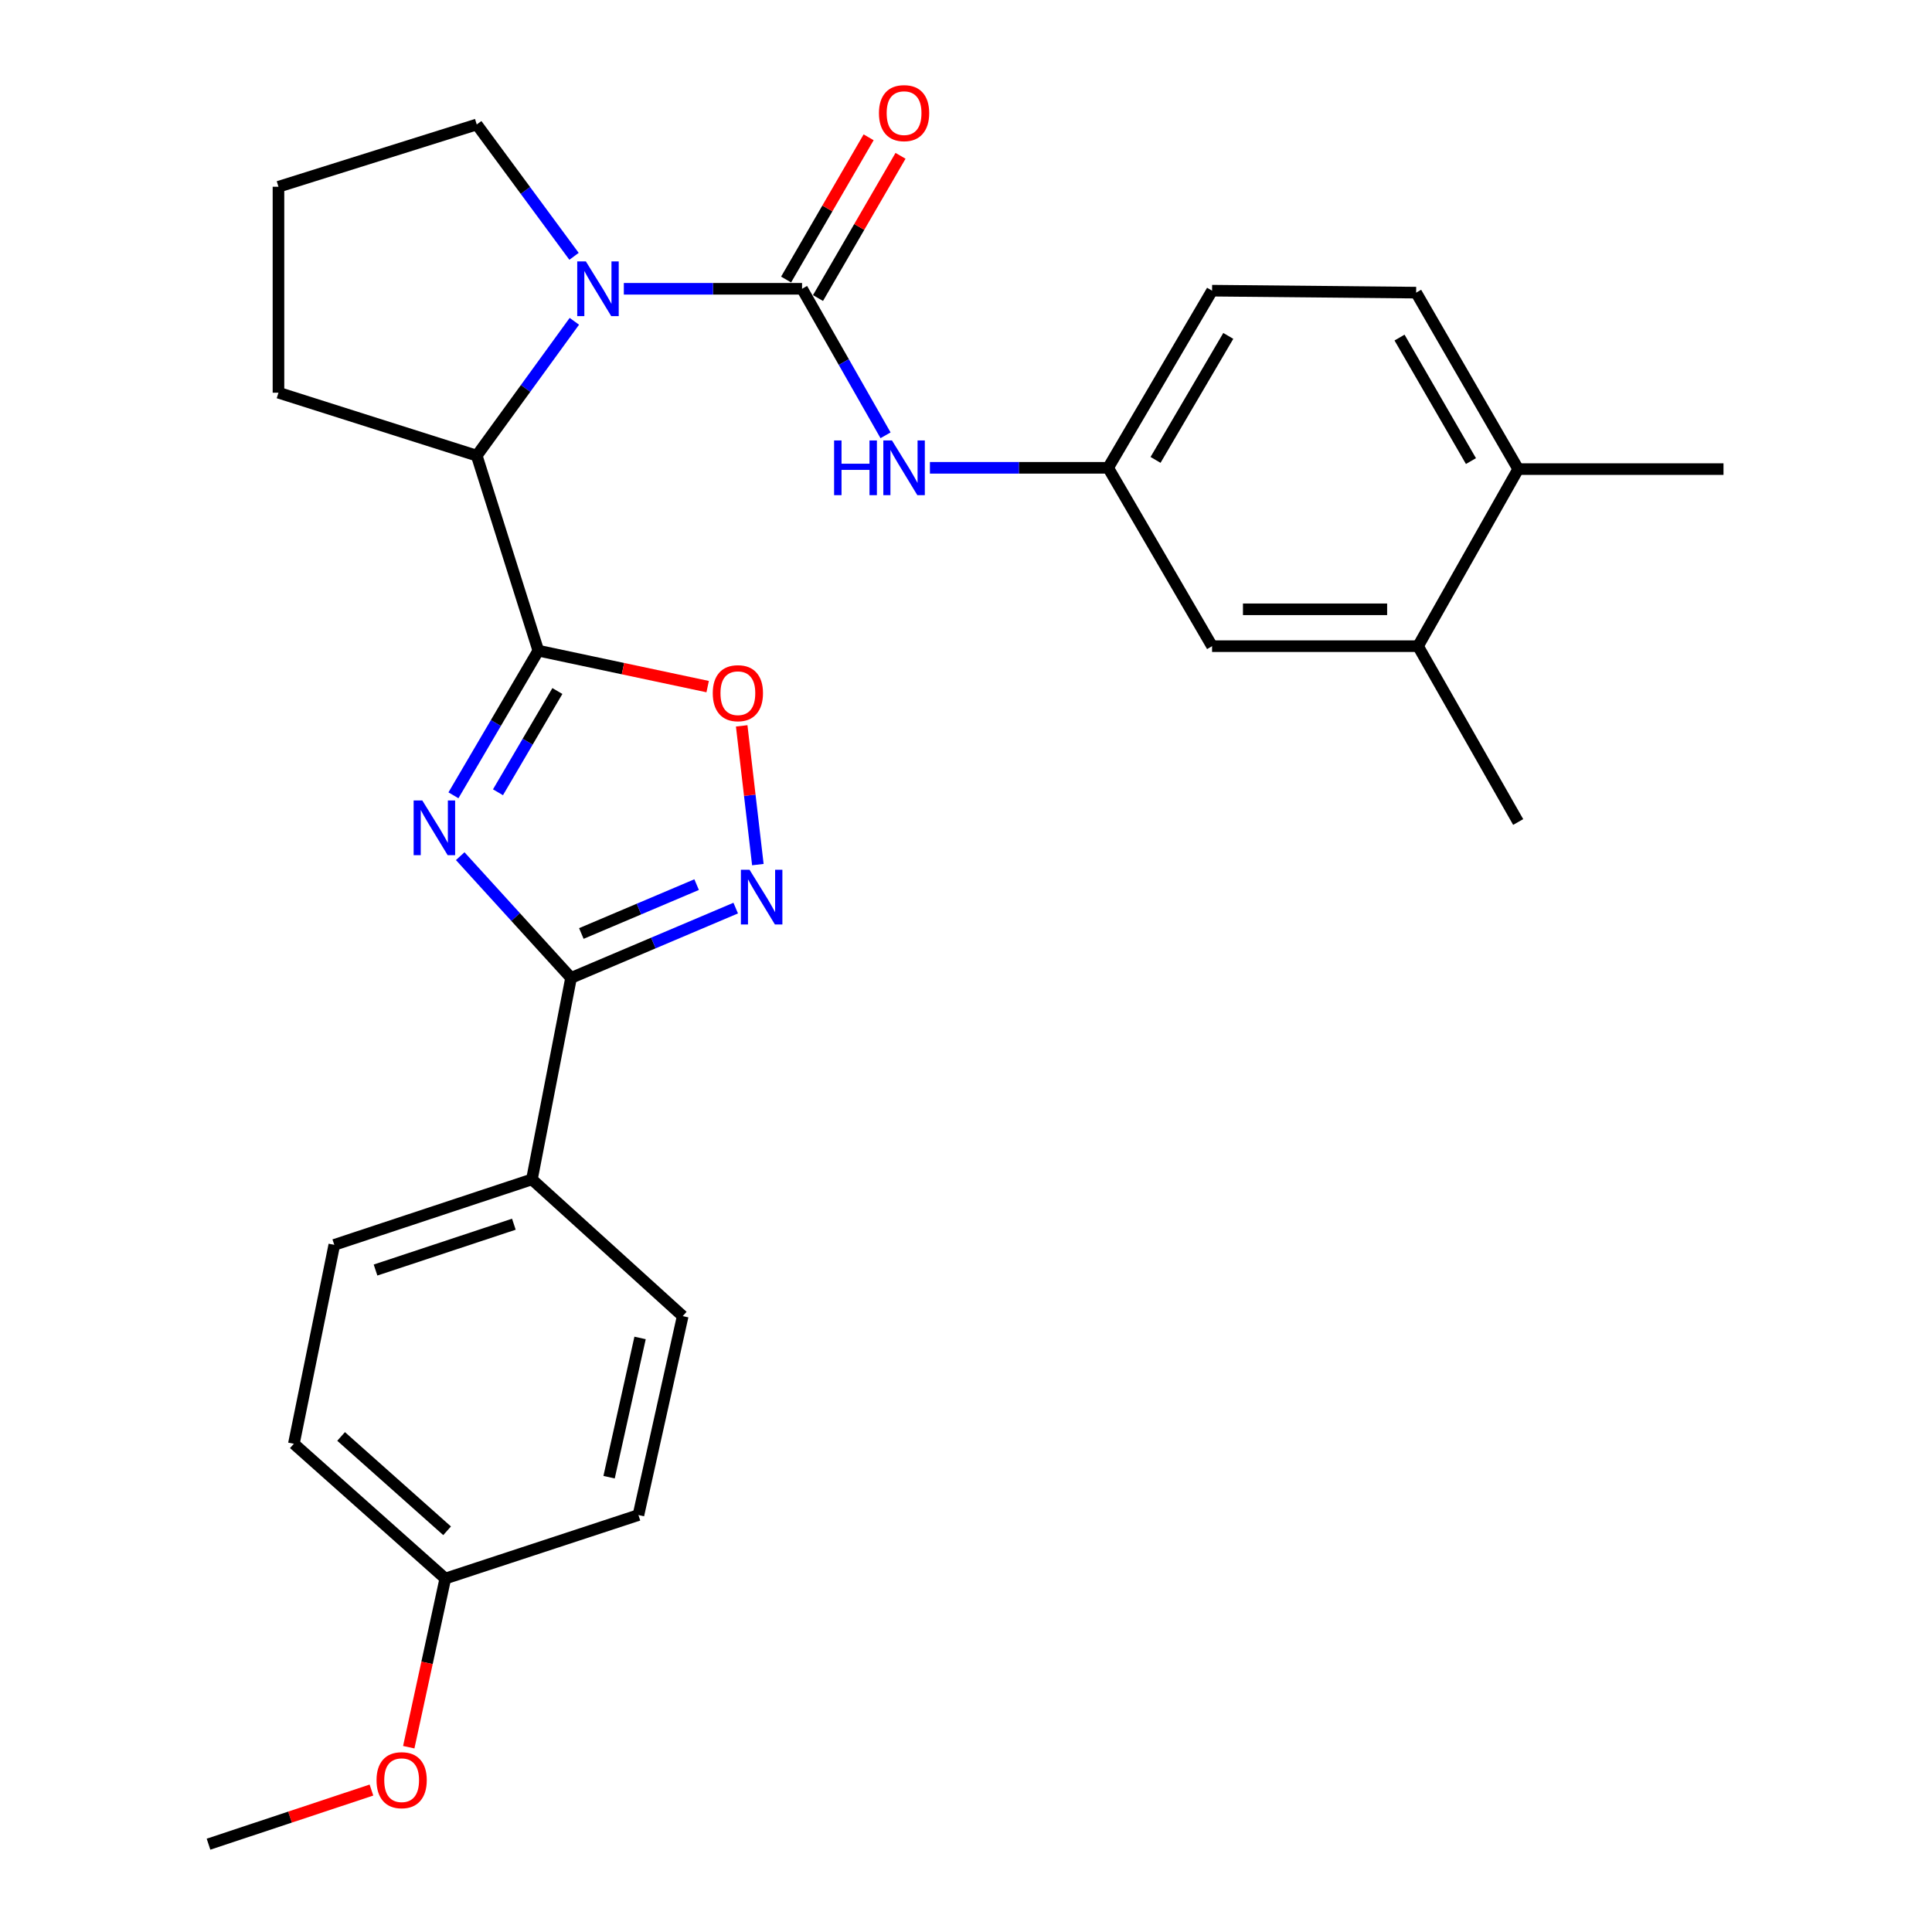 <?xml version='1.0' encoding='iso-8859-1'?>
<svg version='1.1' baseProfile='full'
              xmlns='http://www.w3.org/2000/svg'
                      xmlns:rdkit='http://www.rdkit.org/xml'
                      xmlns:xlink='http://www.w3.org/1999/xlink'
                  xml:space='preserve'
width='1000px' height='1000px' viewBox='0 0 1000 1000'>
<!-- END OF HEADER -->
<rect style='opacity:1.0;fill:#FFFFFF;stroke:none' width='1000' height='1000' x='0' y='0'> </rect>
<path class='bond-0' d='M 234.703,411.651 L 256.665,374.217' style='fill:none;fill-rule:evenodd;stroke:#0000FF;stroke-width:6px;stroke-linecap:butt;stroke-linejoin:miter;stroke-opacity:1' />
<path class='bond-0' d='M 256.665,374.217 L 278.627,336.783' style='fill:none;fill-rule:evenodd;stroke:#000000;stroke-width:6px;stroke-linecap:butt;stroke-linejoin:miter;stroke-opacity:1' />
<path class='bond-0' d='M 257.754,410.078 L 273.127,383.874' style='fill:none;fill-rule:evenodd;stroke:#0000FF;stroke-width:6px;stroke-linecap:butt;stroke-linejoin:miter;stroke-opacity:1' />
<path class='bond-0' d='M 273.127,383.874 L 288.5,357.671' style='fill:none;fill-rule:evenodd;stroke:#000000;stroke-width:6px;stroke-linecap:butt;stroke-linejoin:miter;stroke-opacity:1' />
<path class='bond-3' d='M 238.204,443.152 L 266.887,474.66' style='fill:none;fill-rule:evenodd;stroke:#0000FF;stroke-width:6px;stroke-linecap:butt;stroke-linejoin:miter;stroke-opacity:1' />
<path class='bond-3' d='M 266.887,474.66 L 295.571,506.168' style='fill:none;fill-rule:evenodd;stroke:#000000;stroke-width:6px;stroke-linecap:butt;stroke-linejoin:miter;stroke-opacity:1' />
<path class='bond-5' d='M 278.627,336.783 L 322.455,346.086' style='fill:none;fill-rule:evenodd;stroke:#000000;stroke-width:6px;stroke-linecap:butt;stroke-linejoin:miter;stroke-opacity:1' />
<path class='bond-5' d='M 322.455,346.086 L 366.283,355.39' style='fill:none;fill-rule:evenodd;stroke:#FF0000;stroke-width:6px;stroke-linecap:butt;stroke-linejoin:miter;stroke-opacity:1' />
<path class='bond-6' d='M 278.627,336.783 L 246.764,235.84' style='fill:none;fill-rule:evenodd;stroke:#000000;stroke-width:6px;stroke-linecap:butt;stroke-linejoin:miter;stroke-opacity:1' />
<path class='bond-1' d='M 415.143,149.477 L 369.019,149.477' style='fill:none;fill-rule:evenodd;stroke:#000000;stroke-width:6px;stroke-linecap:butt;stroke-linejoin:miter;stroke-opacity:1' />
<path class='bond-1' d='M 369.019,149.477 L 322.894,149.477' style='fill:none;fill-rule:evenodd;stroke:#0000FF;stroke-width:6px;stroke-linecap:butt;stroke-linejoin:miter;stroke-opacity:1' />
<path class='bond-7' d='M 415.143,149.477 L 436.75,187.395' style='fill:none;fill-rule:evenodd;stroke:#000000;stroke-width:6px;stroke-linecap:butt;stroke-linejoin:miter;stroke-opacity:1' />
<path class='bond-7' d='M 436.75,187.395 L 458.358,225.312' style='fill:none;fill-rule:evenodd;stroke:#0000FF;stroke-width:6px;stroke-linecap:butt;stroke-linejoin:miter;stroke-opacity:1' />
<path class='bond-9' d='M 423.397,154.266 L 444.754,117.458' style='fill:none;fill-rule:evenodd;stroke:#000000;stroke-width:6px;stroke-linecap:butt;stroke-linejoin:miter;stroke-opacity:1' />
<path class='bond-9' d='M 444.754,117.458 L 466.11,80.65' style='fill:none;fill-rule:evenodd;stroke:#FF0000;stroke-width:6px;stroke-linecap:butt;stroke-linejoin:miter;stroke-opacity:1' />
<path class='bond-9' d='M 406.889,144.688 L 428.245,107.88' style='fill:none;fill-rule:evenodd;stroke:#000000;stroke-width:6px;stroke-linecap:butt;stroke-linejoin:miter;stroke-opacity:1' />
<path class='bond-9' d='M 428.245,107.88 L 449.602,71.071' style='fill:none;fill-rule:evenodd;stroke:#FF0000;stroke-width:6px;stroke-linecap:butt;stroke-linejoin:miter;stroke-opacity:1' />
<path class='bond-2' d='M 297.286,166.306 L 272.025,201.073' style='fill:none;fill-rule:evenodd;stroke:#0000FF;stroke-width:6px;stroke-linecap:butt;stroke-linejoin:miter;stroke-opacity:1' />
<path class='bond-2' d='M 272.025,201.073 L 246.764,235.84' style='fill:none;fill-rule:evenodd;stroke:#000000;stroke-width:6px;stroke-linecap:butt;stroke-linejoin:miter;stroke-opacity:1' />
<path class='bond-17' d='M 297.117,132.675 L 271.94,98.552' style='fill:none;fill-rule:evenodd;stroke:#0000FF;stroke-width:6px;stroke-linecap:butt;stroke-linejoin:miter;stroke-opacity:1' />
<path class='bond-17' d='M 271.94,98.552 L 246.764,64.429' style='fill:none;fill-rule:evenodd;stroke:#000000;stroke-width:6px;stroke-linecap:butt;stroke-linejoin:miter;stroke-opacity:1' />
<path class='bond-4' d='M 295.571,506.168 L 338.187,488.099' style='fill:none;fill-rule:evenodd;stroke:#000000;stroke-width:6px;stroke-linecap:butt;stroke-linejoin:miter;stroke-opacity:1' />
<path class='bond-4' d='M 338.187,488.099 L 380.804,470.029' style='fill:none;fill-rule:evenodd;stroke:#0000FF;stroke-width:6px;stroke-linecap:butt;stroke-linejoin:miter;stroke-opacity:1' />
<path class='bond-4' d='M 300.905,483.176 L 330.737,470.527' style='fill:none;fill-rule:evenodd;stroke:#000000;stroke-width:6px;stroke-linecap:butt;stroke-linejoin:miter;stroke-opacity:1' />
<path class='bond-4' d='M 330.737,470.527 L 360.568,457.878' style='fill:none;fill-rule:evenodd;stroke:#0000FF;stroke-width:6px;stroke-linecap:butt;stroke-linejoin:miter;stroke-opacity:1' />
<path class='bond-8' d='M 295.571,506.168 L 275.318,610.451' style='fill:none;fill-rule:evenodd;stroke:#000000;stroke-width:6px;stroke-linecap:butt;stroke-linejoin:miter;stroke-opacity:1' />
<path class='bond-28' d='M 392.264,447.52 L 388.083,411.613' style='fill:none;fill-rule:evenodd;stroke:#0000FF;stroke-width:6px;stroke-linecap:butt;stroke-linejoin:miter;stroke-opacity:1' />
<path class='bond-28' d='M 388.083,411.613 L 383.902,375.705' style='fill:none;fill-rule:evenodd;stroke:#FF0000;stroke-width:6px;stroke-linecap:butt;stroke-linejoin:miter;stroke-opacity:1' />
<path class='bond-22' d='M 246.764,235.84 L 144.136,203.267' style='fill:none;fill-rule:evenodd;stroke:#000000;stroke-width:6px;stroke-linecap:butt;stroke-linejoin:miter;stroke-opacity:1' />
<path class='bond-11' d='M 481.327,242.139 L 527.451,242.139' style='fill:none;fill-rule:evenodd;stroke:#0000FF;stroke-width:6px;stroke-linecap:butt;stroke-linejoin:miter;stroke-opacity:1' />
<path class='bond-11' d='M 527.451,242.139 L 573.576,242.139' style='fill:none;fill-rule:evenodd;stroke:#000000;stroke-width:6px;stroke-linecap:butt;stroke-linejoin:miter;stroke-opacity:1' />
<path class='bond-14' d='M 275.318,610.451 L 173.03,644.339' style='fill:none;fill-rule:evenodd;stroke:#000000;stroke-width:6px;stroke-linecap:butt;stroke-linejoin:miter;stroke-opacity:1' />
<path class='bond-14' d='M 265.977,633.651 L 194.375,657.373' style='fill:none;fill-rule:evenodd;stroke:#000000;stroke-width:6px;stroke-linecap:butt;stroke-linejoin:miter;stroke-opacity:1' />
<path class='bond-15' d='M 275.318,610.451 L 353.369,681.216' style='fill:none;fill-rule:evenodd;stroke:#000000;stroke-width:6px;stroke-linecap:butt;stroke-linejoin:miter;stroke-opacity:1' />
<path class='bond-10' d='M 733.97,334.46 L 627.365,334.46' style='fill:none;fill-rule:evenodd;stroke:#000000;stroke-width:6px;stroke-linecap:butt;stroke-linejoin:miter;stroke-opacity:1' />
<path class='bond-10' d='M 717.979,315.375 L 643.356,315.375' style='fill:none;fill-rule:evenodd;stroke:#000000;stroke-width:6px;stroke-linecap:butt;stroke-linejoin:miter;stroke-opacity:1' />
<path class='bond-25' d='M 733.97,334.46 L 785.809,425.468' style='fill:none;fill-rule:evenodd;stroke:#000000;stroke-width:6px;stroke-linecap:butt;stroke-linejoin:miter;stroke-opacity:1' />
<path class='bond-31' d='M 733.97,334.46 L 785.809,242.807' style='fill:none;fill-rule:evenodd;stroke:#000000;stroke-width:6px;stroke-linecap:butt;stroke-linejoin:miter;stroke-opacity:1' />
<path class='bond-12' d='M 573.576,242.139 L 627.365,334.46' style='fill:none;fill-rule:evenodd;stroke:#000000;stroke-width:6px;stroke-linecap:butt;stroke-linejoin:miter;stroke-opacity:1' />
<path class='bond-18' d='M 573.576,242.139 L 627.365,150.453' style='fill:none;fill-rule:evenodd;stroke:#000000;stroke-width:6px;stroke-linecap:butt;stroke-linejoin:miter;stroke-opacity:1' />
<path class='bond-18' d='M 598.106,238.043 L 635.759,173.863' style='fill:none;fill-rule:evenodd;stroke:#000000;stroke-width:6px;stroke-linecap:butt;stroke-linejoin:miter;stroke-opacity:1' />
<path class='bond-13' d='M 785.809,242.807 L 732.994,151.471' style='fill:none;fill-rule:evenodd;stroke:#000000;stroke-width:6px;stroke-linecap:butt;stroke-linejoin:miter;stroke-opacity:1' />
<path class='bond-13' d='M 761.364,238.66 L 724.394,174.725' style='fill:none;fill-rule:evenodd;stroke:#000000;stroke-width:6px;stroke-linecap:butt;stroke-linejoin:miter;stroke-opacity:1' />
<path class='bond-26' d='M 785.809,242.807 L 892.074,242.807' style='fill:none;fill-rule:evenodd;stroke:#000000;stroke-width:6px;stroke-linecap:butt;stroke-linejoin:miter;stroke-opacity:1' />
<path class='bond-20' d='M 173.03,644.339 L 152.109,747.296' style='fill:none;fill-rule:evenodd;stroke:#000000;stroke-width:6px;stroke-linecap:butt;stroke-linejoin:miter;stroke-opacity:1' />
<path class='bond-21' d='M 353.369,681.216 L 330.455,784.184' style='fill:none;fill-rule:evenodd;stroke:#000000;stroke-width:6px;stroke-linecap:butt;stroke-linejoin:miter;stroke-opacity:1' />
<path class='bond-21' d='M 331.301,692.516 L 315.262,764.593' style='fill:none;fill-rule:evenodd;stroke:#000000;stroke-width:6px;stroke-linecap:butt;stroke-linejoin:miter;stroke-opacity:1' />
<path class='bond-16' d='M 732.994,151.471 L 627.365,150.453' style='fill:none;fill-rule:evenodd;stroke:#000000;stroke-width:6px;stroke-linecap:butt;stroke-linejoin:miter;stroke-opacity:1' />
<path class='bond-30' d='M 246.764,64.429 L 144.136,96.663' style='fill:none;fill-rule:evenodd;stroke:#000000;stroke-width:6px;stroke-linecap:butt;stroke-linejoin:miter;stroke-opacity:1' />
<path class='bond-19' d='M 230.488,817.054 L 330.455,784.184' style='fill:none;fill-rule:evenodd;stroke:#000000;stroke-width:6px;stroke-linecap:butt;stroke-linejoin:miter;stroke-opacity:1' />
<path class='bond-23' d='M 230.488,817.054 L 221.031,860.701' style='fill:none;fill-rule:evenodd;stroke:#000000;stroke-width:6px;stroke-linecap:butt;stroke-linejoin:miter;stroke-opacity:1' />
<path class='bond-23' d='M 221.031,860.701 L 211.574,904.349' style='fill:none;fill-rule:evenodd;stroke:#FF0000;stroke-width:6px;stroke-linecap:butt;stroke-linejoin:miter;stroke-opacity:1' />
<path class='bond-29' d='M 230.488,817.054 L 152.109,747.296' style='fill:none;fill-rule:evenodd;stroke:#000000;stroke-width:6px;stroke-linecap:butt;stroke-linejoin:miter;stroke-opacity:1' />
<path class='bond-29' d='M 231.42,792.333 L 176.555,743.502' style='fill:none;fill-rule:evenodd;stroke:#000000;stroke-width:6px;stroke-linecap:butt;stroke-linejoin:miter;stroke-opacity:1' />
<path class='bond-24' d='M 144.136,203.267 L 144.136,96.663' style='fill:none;fill-rule:evenodd;stroke:#000000;stroke-width:6px;stroke-linecap:butt;stroke-linejoin:miter;stroke-opacity:1' />
<path class='bond-27' d='M 192.259,926.53 L 150.093,940.538' style='fill:none;fill-rule:evenodd;stroke:#FF0000;stroke-width:6px;stroke-linecap:butt;stroke-linejoin:miter;stroke-opacity:1' />
<path class='bond-27' d='M 150.093,940.538 L 107.926,954.545' style='fill:none;fill-rule:evenodd;stroke:#000000;stroke-width:6px;stroke-linecap:butt;stroke-linejoin:miter;stroke-opacity:1' />
<path  class='atom-0' d='M 218.577 414.308
L 227.857 429.308
Q 228.777 430.788, 230.257 433.468
Q 231.737 436.148, 231.817 436.308
L 231.817 414.308
L 235.577 414.308
L 235.577 442.628
L 231.697 442.628
L 221.737 426.228
Q 220.577 424.308, 219.337 422.108
Q 218.137 419.908, 217.777 419.228
L 217.777 442.628
L 214.097 442.628
L 214.097 414.308
L 218.577 414.308
' fill='#0000FF'/>
<path  class='atom-3' d='M 303.254 135.317
L 312.534 150.317
Q 313.454 151.797, 314.934 154.477
Q 316.414 157.157, 316.494 157.317
L 316.494 135.317
L 320.254 135.317
L 320.254 163.637
L 316.374 163.637
L 306.414 147.237
Q 305.254 145.317, 304.014 143.117
Q 302.814 140.917, 302.454 140.237
L 302.454 163.637
L 298.774 163.637
L 298.774 135.317
L 303.254 135.317
' fill='#0000FF'/>
<path  class='atom-5' d='M 387.963 450.179
L 397.243 465.179
Q 398.163 466.659, 399.643 469.339
Q 401.123 472.019, 401.203 472.179
L 401.203 450.179
L 404.963 450.179
L 404.963 478.499
L 401.083 478.499
L 391.123 462.099
Q 389.963 460.179, 388.723 457.979
Q 387.523 455.779, 387.163 455.099
L 387.163 478.499
L 383.483 478.499
L 383.483 450.179
L 387.963 450.179
' fill='#0000FF'/>
<path  class='atom-6' d='M 368.923 358.79
Q 368.923 351.99, 372.283 348.19
Q 375.643 344.39, 381.923 344.39
Q 388.203 344.39, 391.563 348.19
Q 394.923 351.99, 394.923 358.79
Q 394.923 365.67, 391.523 369.59
Q 388.123 373.47, 381.923 373.47
Q 375.683 373.47, 372.283 369.59
Q 368.923 365.71, 368.923 358.79
M 381.923 370.27
Q 386.243 370.27, 388.563 367.39
Q 390.923 364.47, 390.923 358.79
Q 390.923 353.23, 388.563 350.43
Q 386.243 347.59, 381.923 347.59
Q 377.603 347.59, 375.243 350.39
Q 372.923 353.19, 372.923 358.79
Q 372.923 364.51, 375.243 367.39
Q 377.603 370.27, 381.923 370.27
' fill='#FF0000'/>
<path  class='atom-8' d='M 431.727 227.979
L 435.567 227.979
L 435.567 240.019
L 450.047 240.019
L 450.047 227.979
L 453.887 227.979
L 453.887 256.299
L 450.047 256.299
L 450.047 243.219
L 435.567 243.219
L 435.567 256.299
L 431.727 256.299
L 431.727 227.979
' fill='#0000FF'/>
<path  class='atom-8' d='M 461.687 227.979
L 470.967 242.979
Q 471.887 244.459, 473.367 247.139
Q 474.847 249.819, 474.927 249.979
L 474.927 227.979
L 478.687 227.979
L 478.687 256.299
L 474.807 256.299
L 464.847 239.899
Q 463.687 237.979, 462.447 235.779
Q 461.247 233.579, 460.887 232.899
L 460.887 256.299
L 457.207 256.299
L 457.207 227.979
L 461.687 227.979
' fill='#0000FF'/>
<path  class='atom-10' d='M 454.947 58.55
Q 454.947 51.75, 458.307 47.95
Q 461.667 44.15, 467.947 44.15
Q 474.227 44.15, 477.587 47.95
Q 480.947 51.75, 480.947 58.55
Q 480.947 65.43, 477.547 69.35
Q 474.147 73.23, 467.947 73.23
Q 461.707 73.23, 458.307 69.35
Q 454.947 65.47, 454.947 58.55
M 467.947 70.03
Q 472.267 70.03, 474.587 67.15
Q 476.947 64.23, 476.947 58.55
Q 476.947 52.99, 474.587 50.19
Q 472.267 47.35, 467.947 47.35
Q 463.627 47.35, 461.267 50.15
Q 458.947 52.95, 458.947 58.55
Q 458.947 64.27, 461.267 67.15
Q 463.627 70.03, 467.947 70.03
' fill='#FF0000'/>
<path  class='atom-24' d='M 194.893 921.416
Q 194.893 914.616, 198.253 910.816
Q 201.613 907.016, 207.893 907.016
Q 214.173 907.016, 217.533 910.816
Q 220.893 914.616, 220.893 921.416
Q 220.893 928.296, 217.493 932.216
Q 214.093 936.096, 207.893 936.096
Q 201.653 936.096, 198.253 932.216
Q 194.893 928.336, 194.893 921.416
M 207.893 932.896
Q 212.213 932.896, 214.533 930.016
Q 216.893 927.096, 216.893 921.416
Q 216.893 915.856, 214.533 913.056
Q 212.213 910.216, 207.893 910.216
Q 203.573 910.216, 201.213 913.016
Q 198.893 915.816, 198.893 921.416
Q 198.893 927.136, 201.213 930.016
Q 203.573 932.896, 207.893 932.896
' fill='#FF0000'/>
</svg>
